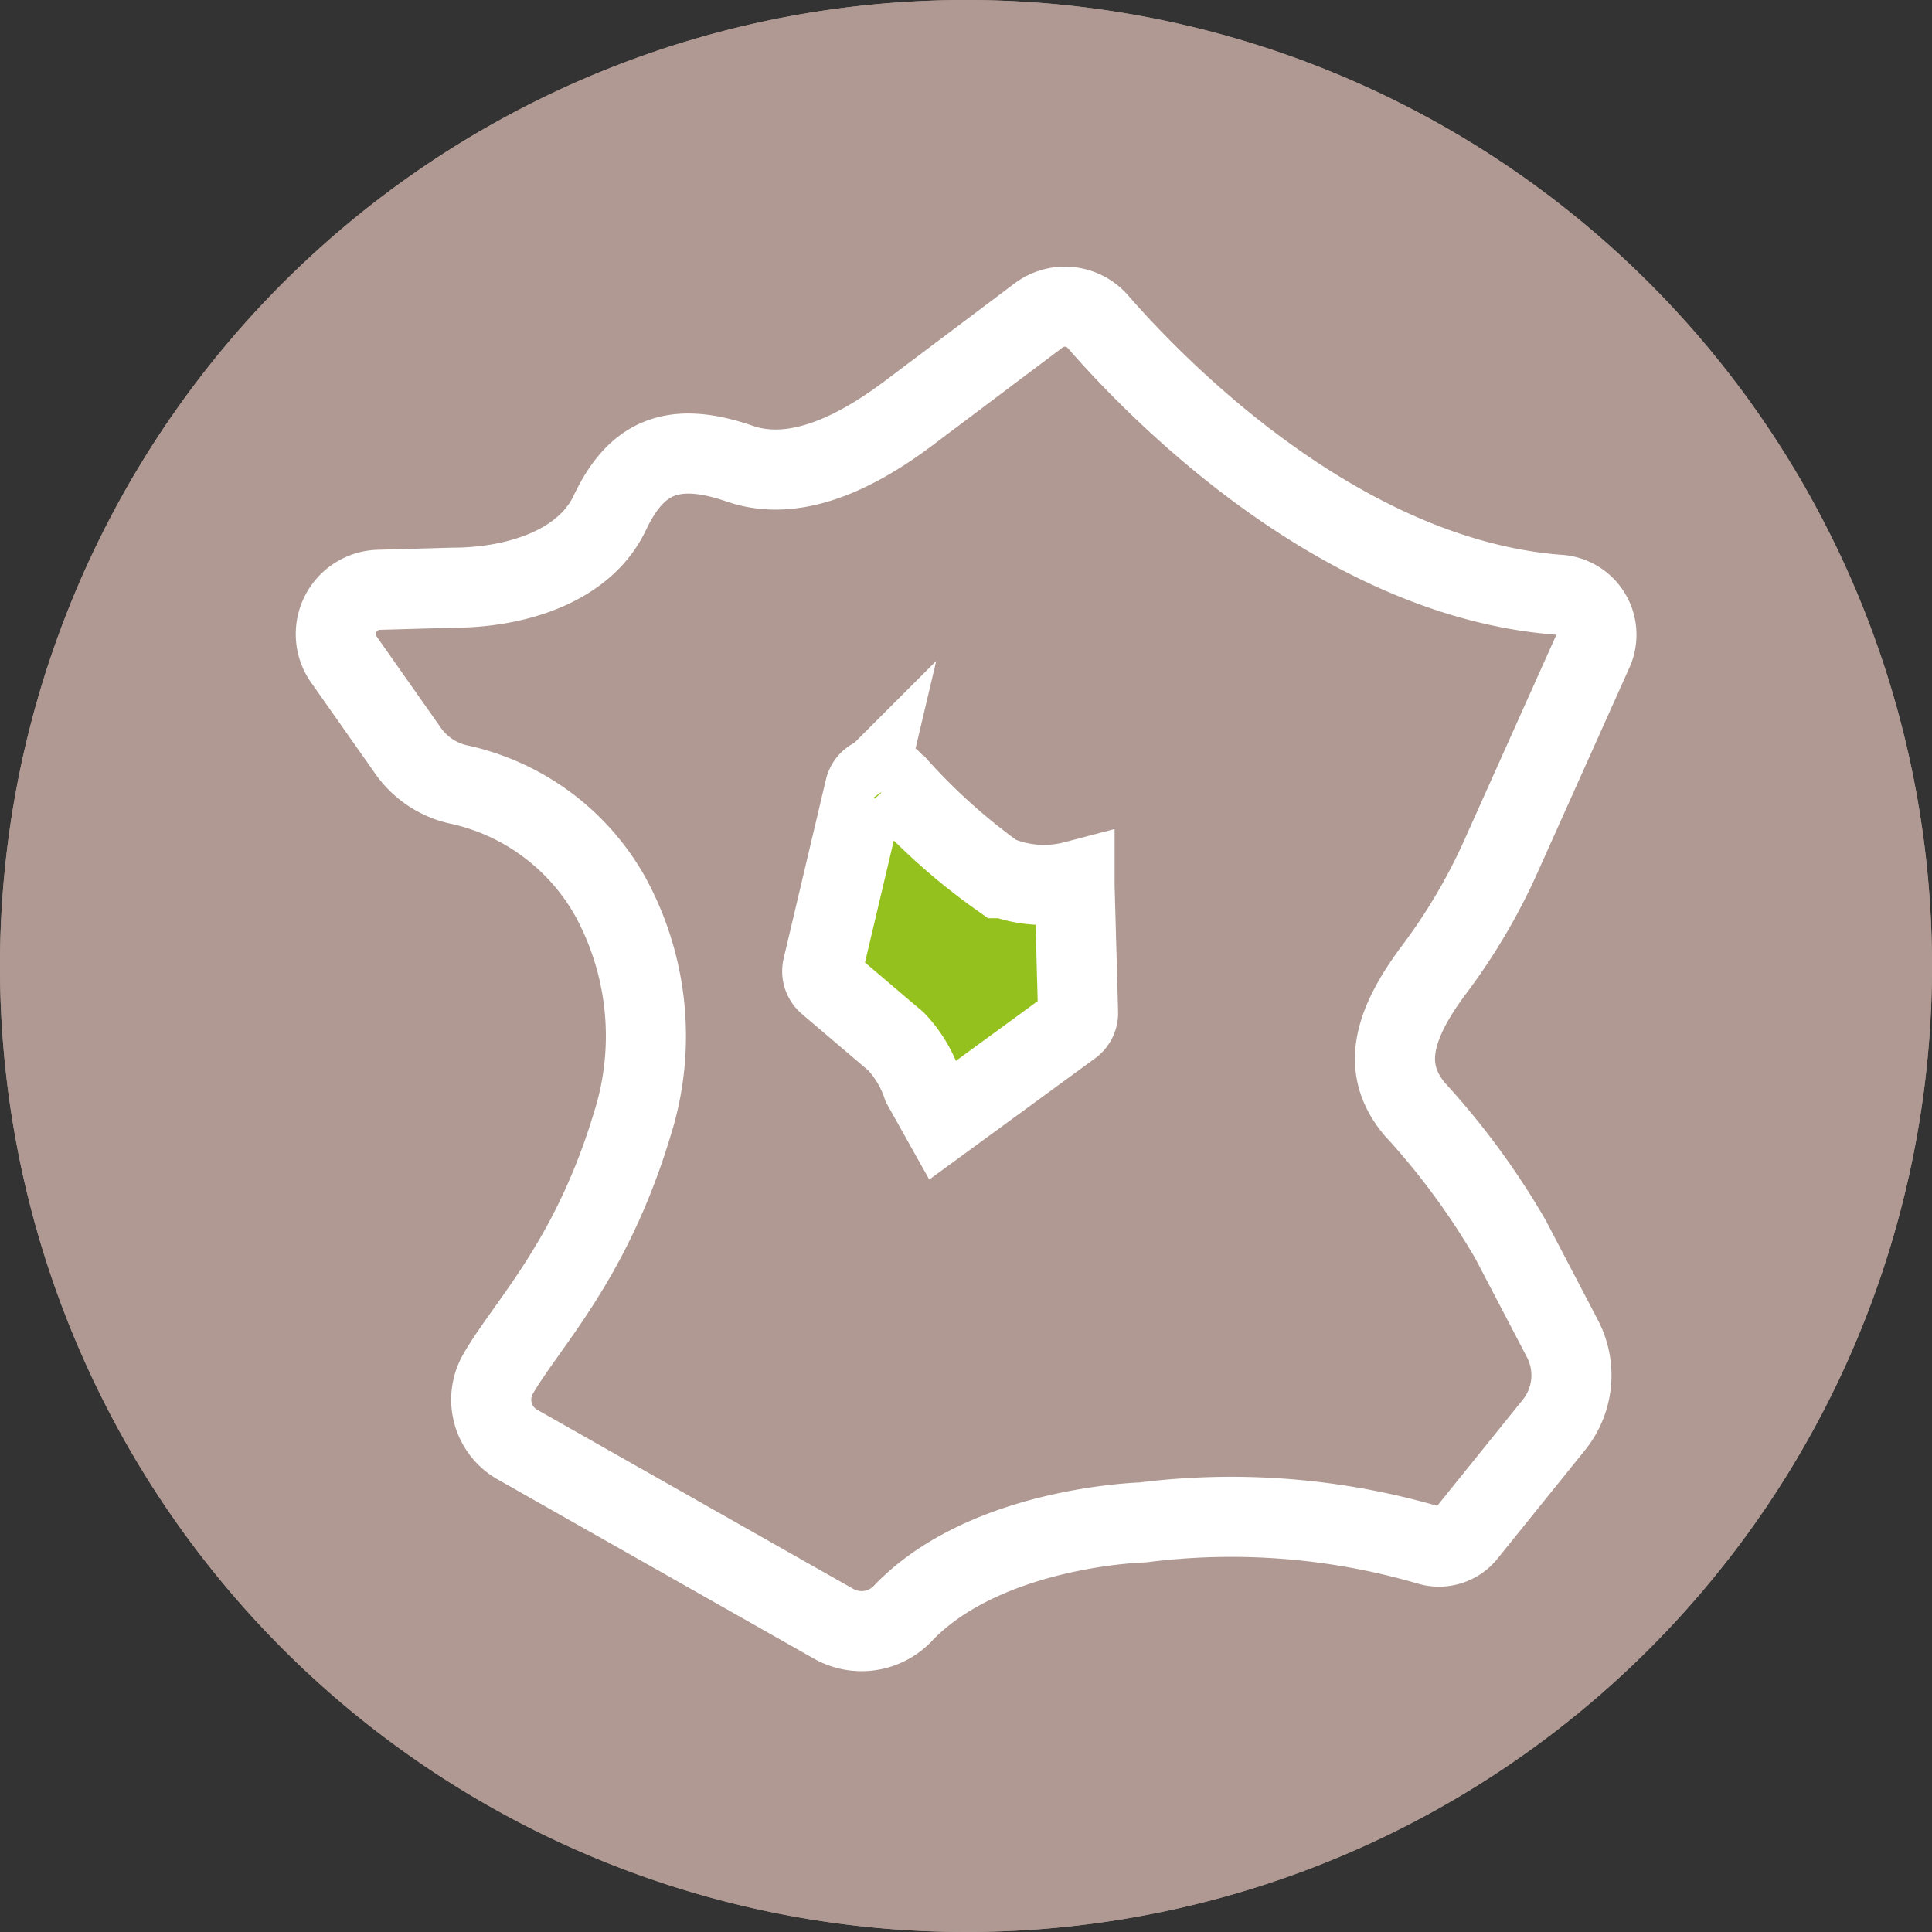 <svg id="Calque_1" data-name="Calque 1" xmlns="http://www.w3.org/2000/svg" viewBox="0 0 55 55"><rect x="0" y="0" width="55" height="55" fill="#333333" stroke="none"/><defs><style>.cls-1{fill:#af9992;}.cls-2{fill:none;stroke-linecap:round;stroke-linejoin:round;}.cls-2,.cls-3{stroke:#fff;stroke-width:2.28px;}.cls-3{fill:#95c11f;stroke-miterlimit:10;}</style></defs><title>Departement-55x55-2</title><path class="cls-1" d="M55,27.5A27.5,27.5,0,1,1,27.5,0,27.5,27.5,0,0,1,55,27.5"/><path class="cls-1" d="M27.5,1.71A25.79,25.79,0,1,1,1.71,27.5,25.82,25.82,0,0,1,27.5,1.71M27.5,0A27.5,27.5,0,1,0,55,27.5,27.5,27.5,0,0,0,27.5,0h0Z"/><path class="cls-2" d="M31.24,9.14c1.85,2.13,7,7.31,13.11,7.79a1.14,1.14,0,0,1,1,1.6l-2.56,5.71a16.83,16.83,0,0,1-2,3.41c-1.22,1.65-1.42,2.84-.52,3.92A21.28,21.28,0,0,1,43,35.28l1.48,2.83a2.25,2.25,0,0,1-.24,2.45l-2.5,3.1a1,1,0,0,1-1.05.33,20.06,20.06,0,0,0-8.16-.65s-4.41.11-6.79,2.55a1.62,1.62,0,0,1-2,.34l-9-5.1a1.47,1.47,0,0,1-.57-2C15,37.68,16.82,35.92,18,32a8.28,8.28,0,0,0-.64-6.5A6.54,6.54,0,0,0,13,22.32a2.4,2.4,0,0,1-1.42-1L9.8,18.79a1.26,1.26,0,0,1,1-2l2.1-.06c1.72,0,3.72-.57,4.46-2.13s1.76-2.07,3.7-1.4c1.68,0.58,3.52-.45,4.93-1.53L29.54,9A1.25,1.25,0,0,1,31.24,9.14Z"/><path class="cls-3" d="M25.44,22.26A17.53,17.53,0,0,0,28.49,25L28.59,25a3.42,3.42,0,0,0,2,.08l0,0.12,0.1,3.62a0.46,0.46,0,0,1-.19.39L26.82,31.9l-0.56-1a3.4,3.4,0,0,0-.75-1.25L23.57,28a0.46,0.46,0,0,1-.15-0.46l1.2-5.08a0.46,0.46,0,0,1,.82-0.17"/></svg>